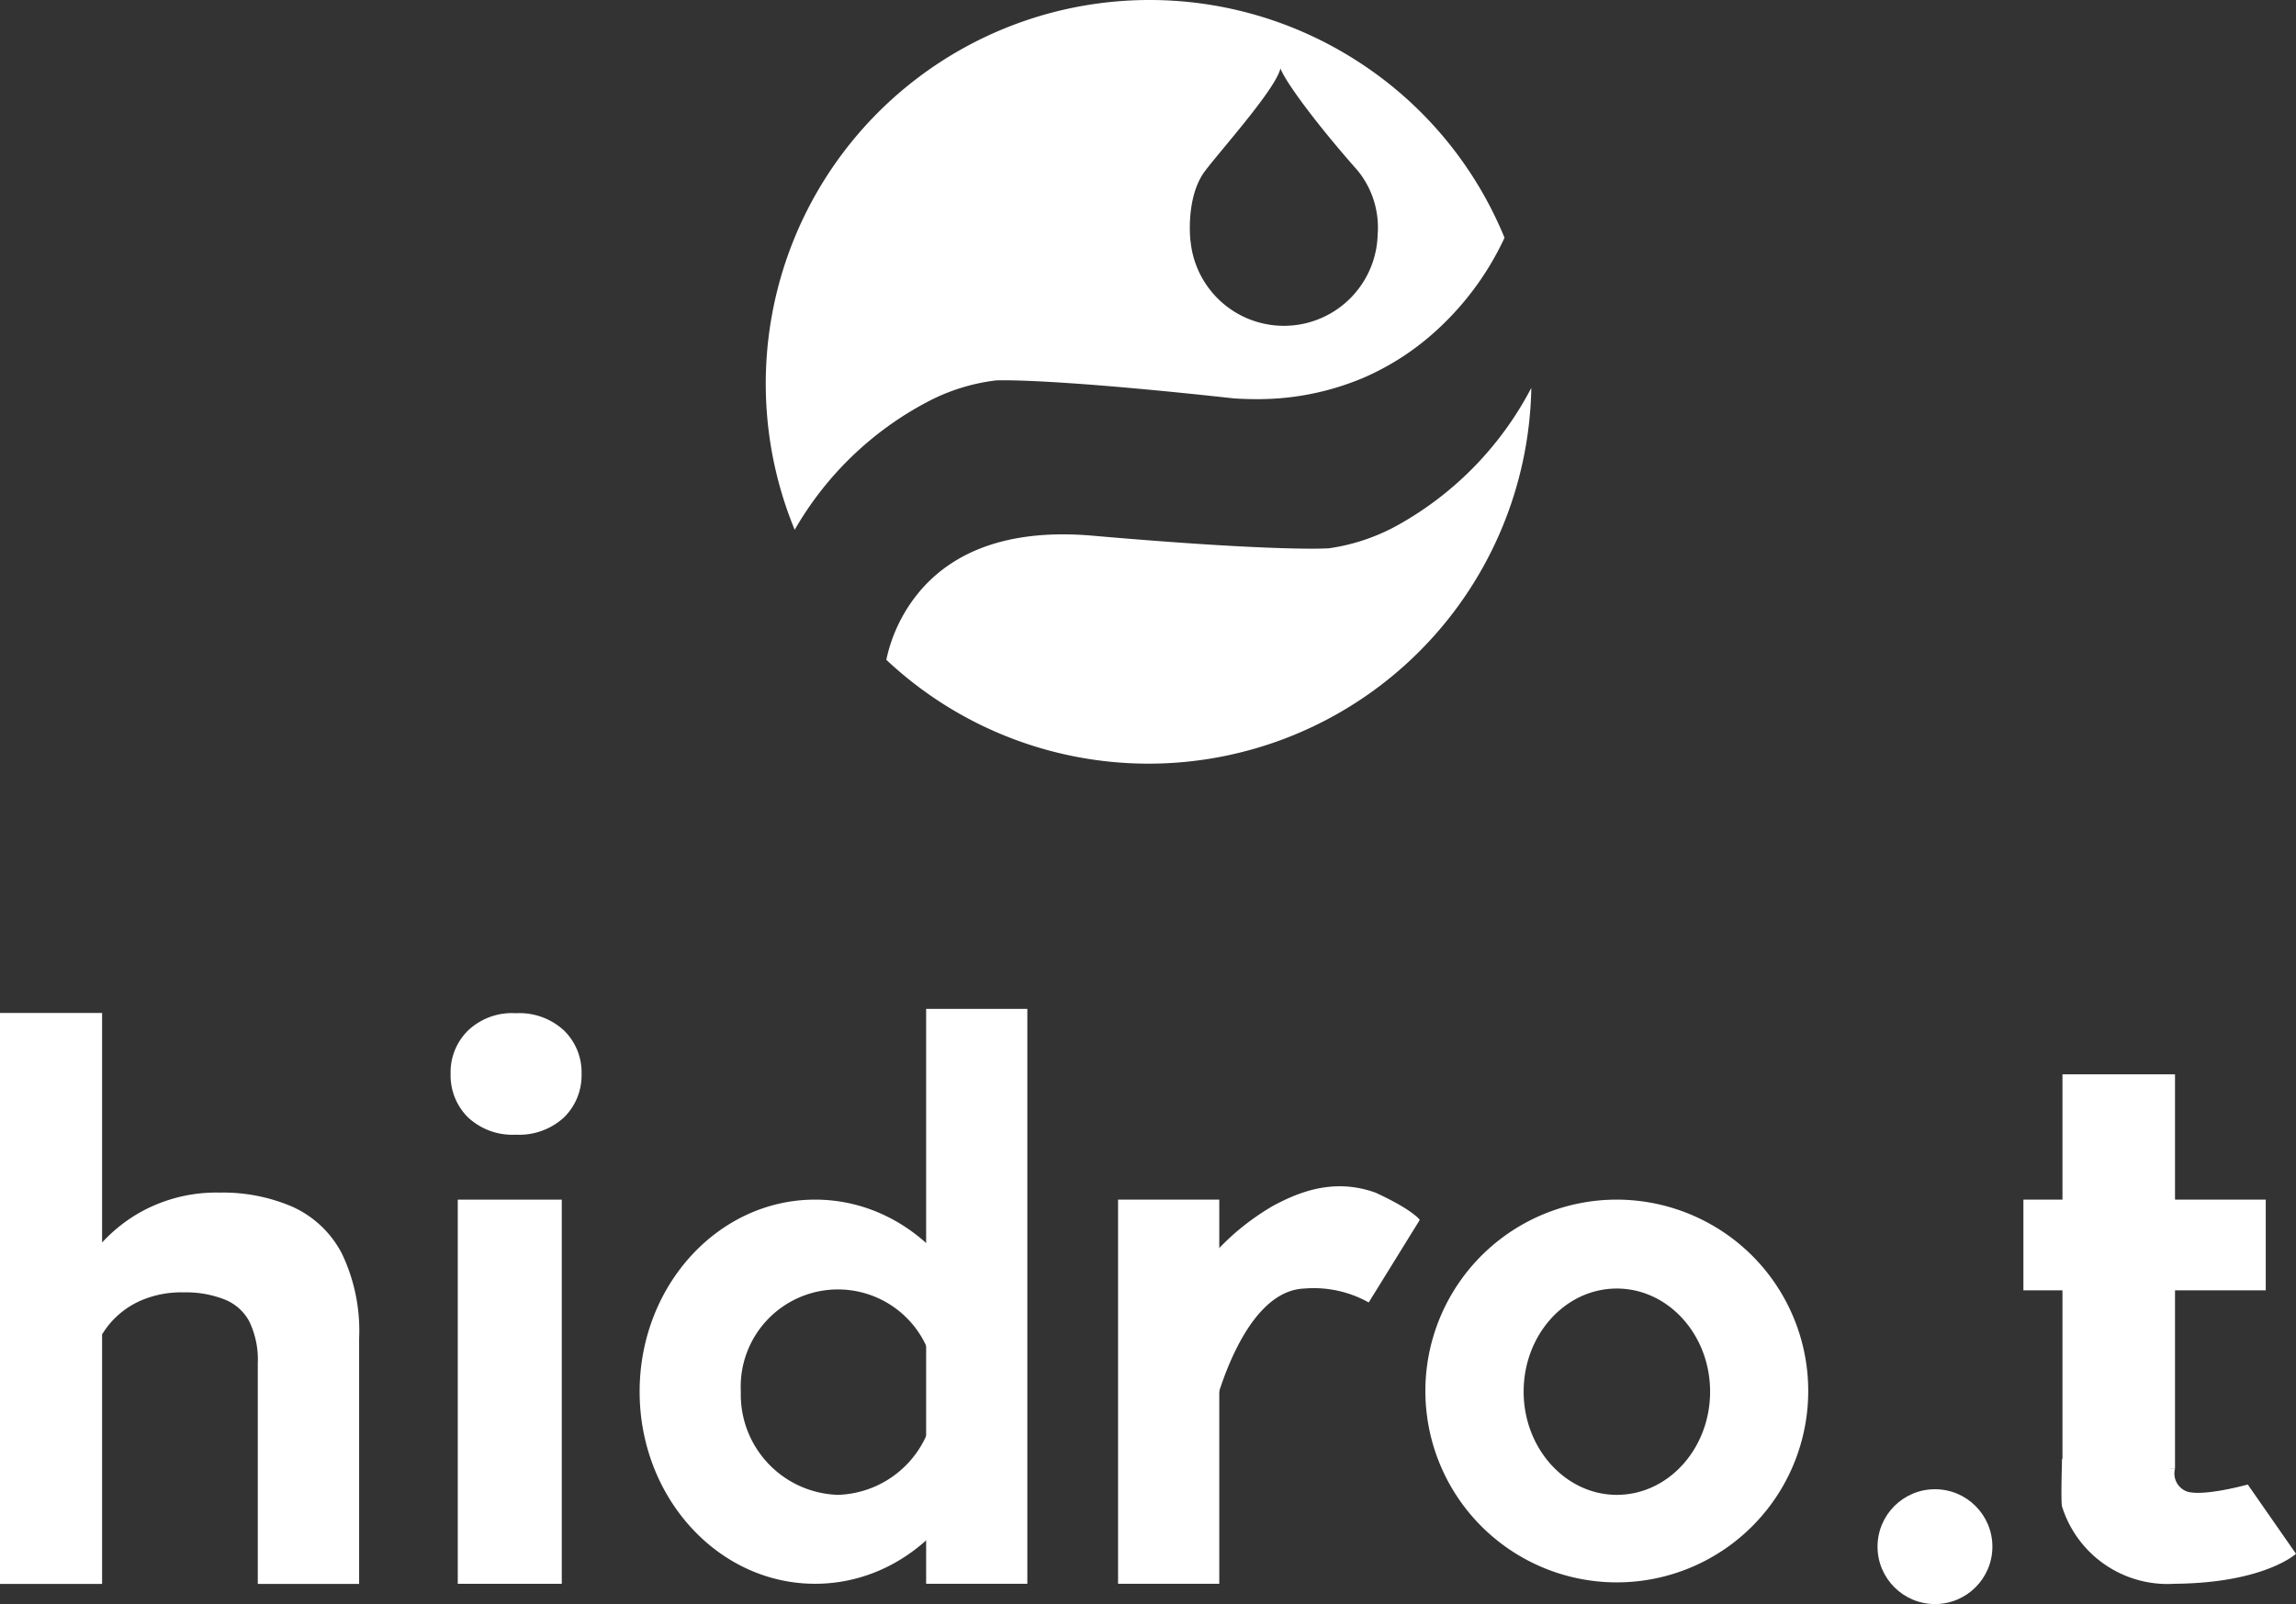 <svg xmlns="http://www.w3.org/2000/svg" width="179.91" height="125.726" viewBox="0 0 179.91 125.726">
  <rect x="0" y="0" width="179.91" height="125.726" fill="#333333" stroke="none"/>
  <g id="Logo_branca_vertical_Hidro_T" data-name="Logo branca vertical Hidro T" transform="translate(-63 -2684.572)">
    <g id="Grupo_2318" data-name="Grupo 2318" transform="translate(1838.309 24)">
      <path id="Caminho_11" data-name="Caminho 11" d="M79.8,52.43h-8V7.68h8ZM76,36.35a17.08,17.08,0,0,1,1.65-7.52,12.69,12.69,0,0,1,4.54-5.17A12.2,12.2,0,0,1,89,21.76a13.73,13.73,0,0,1,5.76,1.13,8.13,8.13,0,0,1,3.82,3.63,14,14,0,0,1,1.36,6.68V52.43H92V35.15a6.91,6.91,0,0,0-.67-3.3,3.77,3.77,0,0,0-2-1.74,8.25,8.25,0,0,0-3.13-.53,8,8,0,0,0-3.43.67,6.7,6.7,0,0,0-2.43,1.86,8.06,8.06,0,0,0-1.45,2.79,11.68,11.68,0,0,0-.48,3.42Z" transform="translate(-1847.109 2732.288)" fill="#fff"/>
      <path id="Caminho_12" data-name="Caminho 12" d="M112.22,7.7A5.14,5.14,0,0,1,116,9.06a4.58,4.58,0,0,1,1.37,3.4,4.61,4.61,0,0,1-1.37,3.4,5.18,5.18,0,0,1-3.78,1.36,5.09,5.09,0,0,1-3.75-1.36,4.61,4.61,0,0,1-1.36-3.4,4.57,4.57,0,0,1,1.36-3.4A5,5,0,0,1,112.22,7.7Zm3.6,44.72h-8.15V22.31h8.15Z" transform="translate(-1847.109 2732.288)" fill="#fff"/>
      <rect id="Retângulo_5" data-name="Retângulo 5" width="7.93" height="45.06" transform="translate(-1702.739 2739.648)" fill="#fff"/>
      <rect id="Retângulo_6" data-name="Retângulo 6" width="7.93" height="30.11" transform="translate(-1687.699 2754.598)" fill="#fff"/>
      <rect id="Retângulo_7" data-name="Retângulo 7" width="8.82" height="30.91" transform="translate(-1613.699 2744.778)" fill="#fff"/>
      <rect id="Retângulo_8" data-name="Retângulo 8" width="18.99" height="7.11" transform="translate(-1616.759 2754.598)" fill="#fff"/>
      <path id="Caminho_13" data-name="Caminho 13" d="M198.49,22.31a15,15,0,1,0,10.624,4.411A15.06,15.06,0,0,0,198.49,22.31Zm0,23.14c-4,0-7.3-3.62-7.3-8.09s3.27-8.08,7.3-8.08,7.31,3.62,7.31,8.08-3.27,8.09-7.31,8.09Z" transform="translate(-1847.109 2732.288)" fill="#fff"/>
      <path id="Caminho_14" data-name="Caminho 14" d="M179.05,30.37l4-6.47s-.49-.76-3.45-2.13c-3.2-1.16-5.95-.12-8.12,1.07-3.66,2.17-4.75,4.25-4.94,3.87l.19,12.77s2.18-10,7.27-10.2a8.82,8.82,0,0,1,5.05,1.09Z" transform="translate(-1847.109 2732.288)" fill="#fff"/>
      <path id="Caminho_15" data-name="Caminho 15" d="M242.23,43.4a1.5,1.5,0,0,0,1,1.81c1.37.36,4.7-.57,4.7-.57l3.78,5.43s-2.47,2.29-9.51,2.35a8.66,8.66,0,0,1-8.82-6.05c-.11-.35,0-3.74,0-3.74Z" transform="translate(-1847.109 2732.288)" fill="#fff"/>
      <circle id="Elipse_3" data-name="Elipse 3" cx="4.5" cy="4.5" r="4.5" transform="translate(-1628.189 2777.298)" fill="#fff"/>
      <path id="Caminho_16" data-name="Caminho 16" d="M135.67,22.31c-7.59,0-13.75,6.74-13.75,15.05s6.16,15.06,13.75,15.06,13.74-6.74,13.74-15.06S143.25,22.31,135.67,22.31Zm1.79,23.14a7.86,7.86,0,0,1-7.61-8.09,7.62,7.62,0,1,1,15.22,0,7.86,7.86,0,0,1-7.61,8.09Z" transform="translate(-1847.109 2732.288)" fill="#fff"/>
    </g>
    <path id="Exclusão_2" data-name="Exclusão 2" d="M30,59.855a29.992,29.992,0,0,1-20.55-8.14,12.3,12.3,0,0,1,2.873-5.661c2.515-2.768,6.207-4.171,10.973-4.171.7,0,1.431.031,2.174.092,10.28.9,15.255,1.03,17.307,1.03.959,0,1.338-.029,1.354-.03a15.7,15.7,0,0,0,5.455-1.846A26.142,26.142,0,0,0,59.991,30.4,30,30,0,0,1,30,59.855ZM2.271,41.526v0A30.071,30.071,0,0,1,46.622,4.962,29.912,29.912,0,0,1,57.891,18.636a22.8,22.8,0,0,1-5.2,7.14,20.554,20.554,0,0,1-5.862,3.838A21.224,21.224,0,0,1,38.4,31.284c-.564,0-1.143-.02-1.72-.059-11.688-1.281-16.515-1.419-18.047-1.419-.39,0-.564.009-.582.01a15.413,15.413,0,0,0-5.321,1.651A25.924,25.924,0,0,0,2.272,41.524ZM40.332,5.366c-.28,1.2-2.692,4.111-4.454,6.24-.758.916-1.357,1.64-1.607,2.011-1.364,2.076-.994,5.228-.99,5.26h.007a7.349,7.349,0,0,0,14.663-.49v-.014a7.055,7.055,0,0,0-1.57-5.007C43.4,10,40.8,6.563,40.332,5.366Z" transform="translate(123 2684.572)" fill="#fff"/>
  </g>
</svg>
